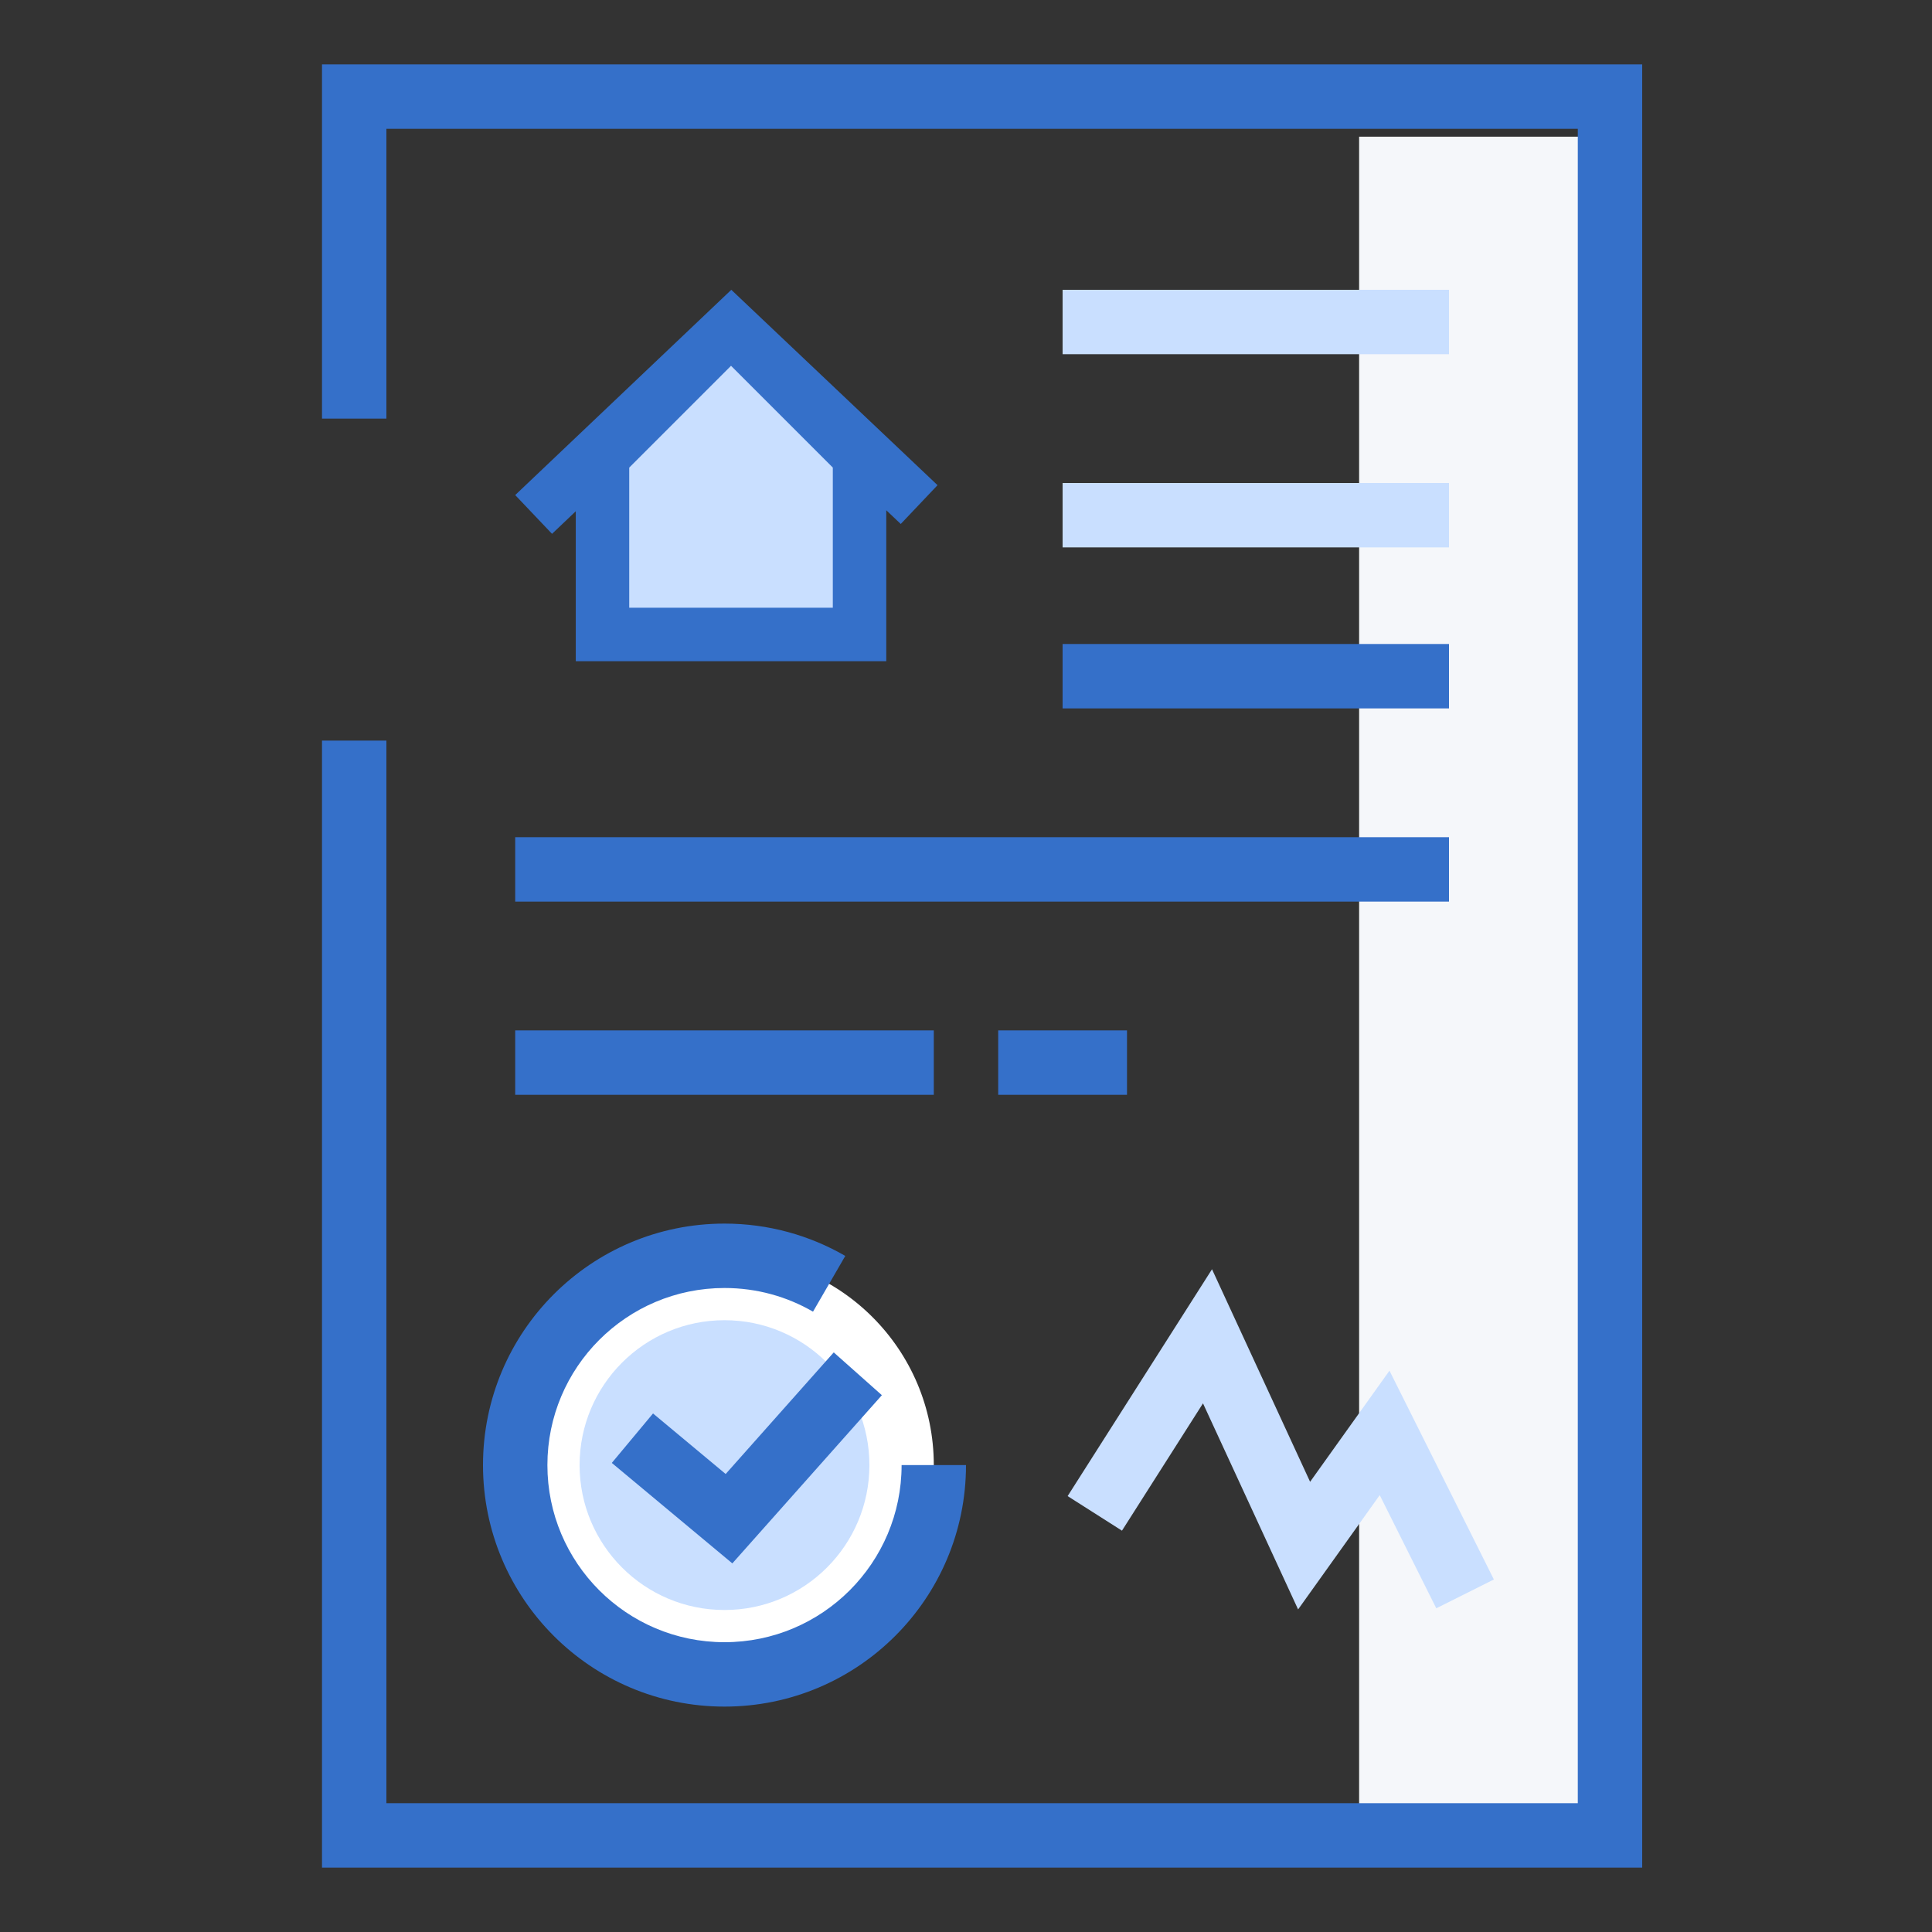 <svg width="48" height="48" viewBox="0 0 48 48" fill="none" xmlns="http://www.w3.org/2000/svg">
<rect x="0" y="0" width="48" height="48" fill="#333333" stroke="none"/>
<rect x="33.767" y="3.396" width="5.764" height="41.478" fill="#F5F7FA"/>
<path fill-rule="evenodd" clip-rule="evenodd" d="M32.331 1.6H8V10.4H9.6V3.2H39.2V44.8H9.6V18.4H8V46.4H40.8V1.6L32.331 1.6Z" fill="#3570C9"/>
<path d="M12.8 25.6H23.2V27.2H12.8V25.6Z" fill="#3570C9"/>
<path d="M24.8 25.6H28V27.2H24.8V25.6Z" fill="#3570C9"/>
<path d="M26.4 16H36V17.6H26.4V16Z" fill="#3570C9"/>
<path d="M12.8 20.8H36V22.4H12.8V20.8Z" fill="#3570C9"/>
<path d="M26.4 7.2H36V8.8H26.4V7.2Z" fill="#C9DFFF"/>
<path d="M26.4 12H36V13.6H26.4V12Z" fill="#C9DFFF"/>
<path d="M23.2 36.4C23.2 39.272 20.872 41.6 18 41.6C15.128 41.6 12.8 39.272 12.8 36.4C12.8 33.528 15.128 31.2 18 31.2C20.872 31.2 23.2 33.528 23.2 36.4Z" fill="white"/>
<path d="M21.6 36.4C21.6 38.388 19.988 40 18 40C16.012 40 14.4 38.388 14.4 36.4C14.4 34.412 16.012 32.8 18 32.8C19.988 32.8 21.6 34.412 21.6 36.4Z" fill="#C9DFFF"/>
<path fill-rule="evenodd" clip-rule="evenodd" d="M18 32C15.57 32 13.6 33.97 13.6 36.4C13.6 38.83 15.57 40.8 18 40.8C20.43 40.8 22.4 38.83 22.4 36.4H24C24 39.714 21.314 42.4 18 42.4C14.686 42.4 12 39.714 12 36.4C12 33.086 14.686 30.4 18 30.4C19.091 30.4 20.117 30.692 21.001 31.203L20.199 32.588C19.553 32.214 18.803 32 18 32Z" fill="#3570C9"/>
<path fill-rule="evenodd" clip-rule="evenodd" d="M21.91 34.663L18.195 38.842L15.2 36.346L16.224 35.117L18.029 36.621L20.714 33.6L21.91 34.663Z" fill="#3570C9"/>
<path fill-rule="evenodd" clip-rule="evenodd" d="M30.112 31.534L32.549 36.815L34.521 34.054L37.115 39.242L35.684 39.958L34.279 37.146L32.251 39.986L29.888 34.866L27.875 38.029L26.525 37.17L30.112 31.534Z" fill="#C9DFFF"/>
<path d="M15.2 11.2L18 8.8L20.8 11.2V15.2H15.2V11.2Z" fill="#C9DFFF"/>
<path fill-rule="evenodd" clip-rule="evenodd" d="M23.293 12.054L18.169 7.2L12.8 12.3L13.715 13.263L14.305 12.702V16.427H22.019V12.677L22.379 13.018L23.293 12.054ZM15.633 15.099V11.617L18.162 9.088L20.691 11.617V15.099H19.785H16.516H15.633Z" fill="#3570C9"/>
</svg>
